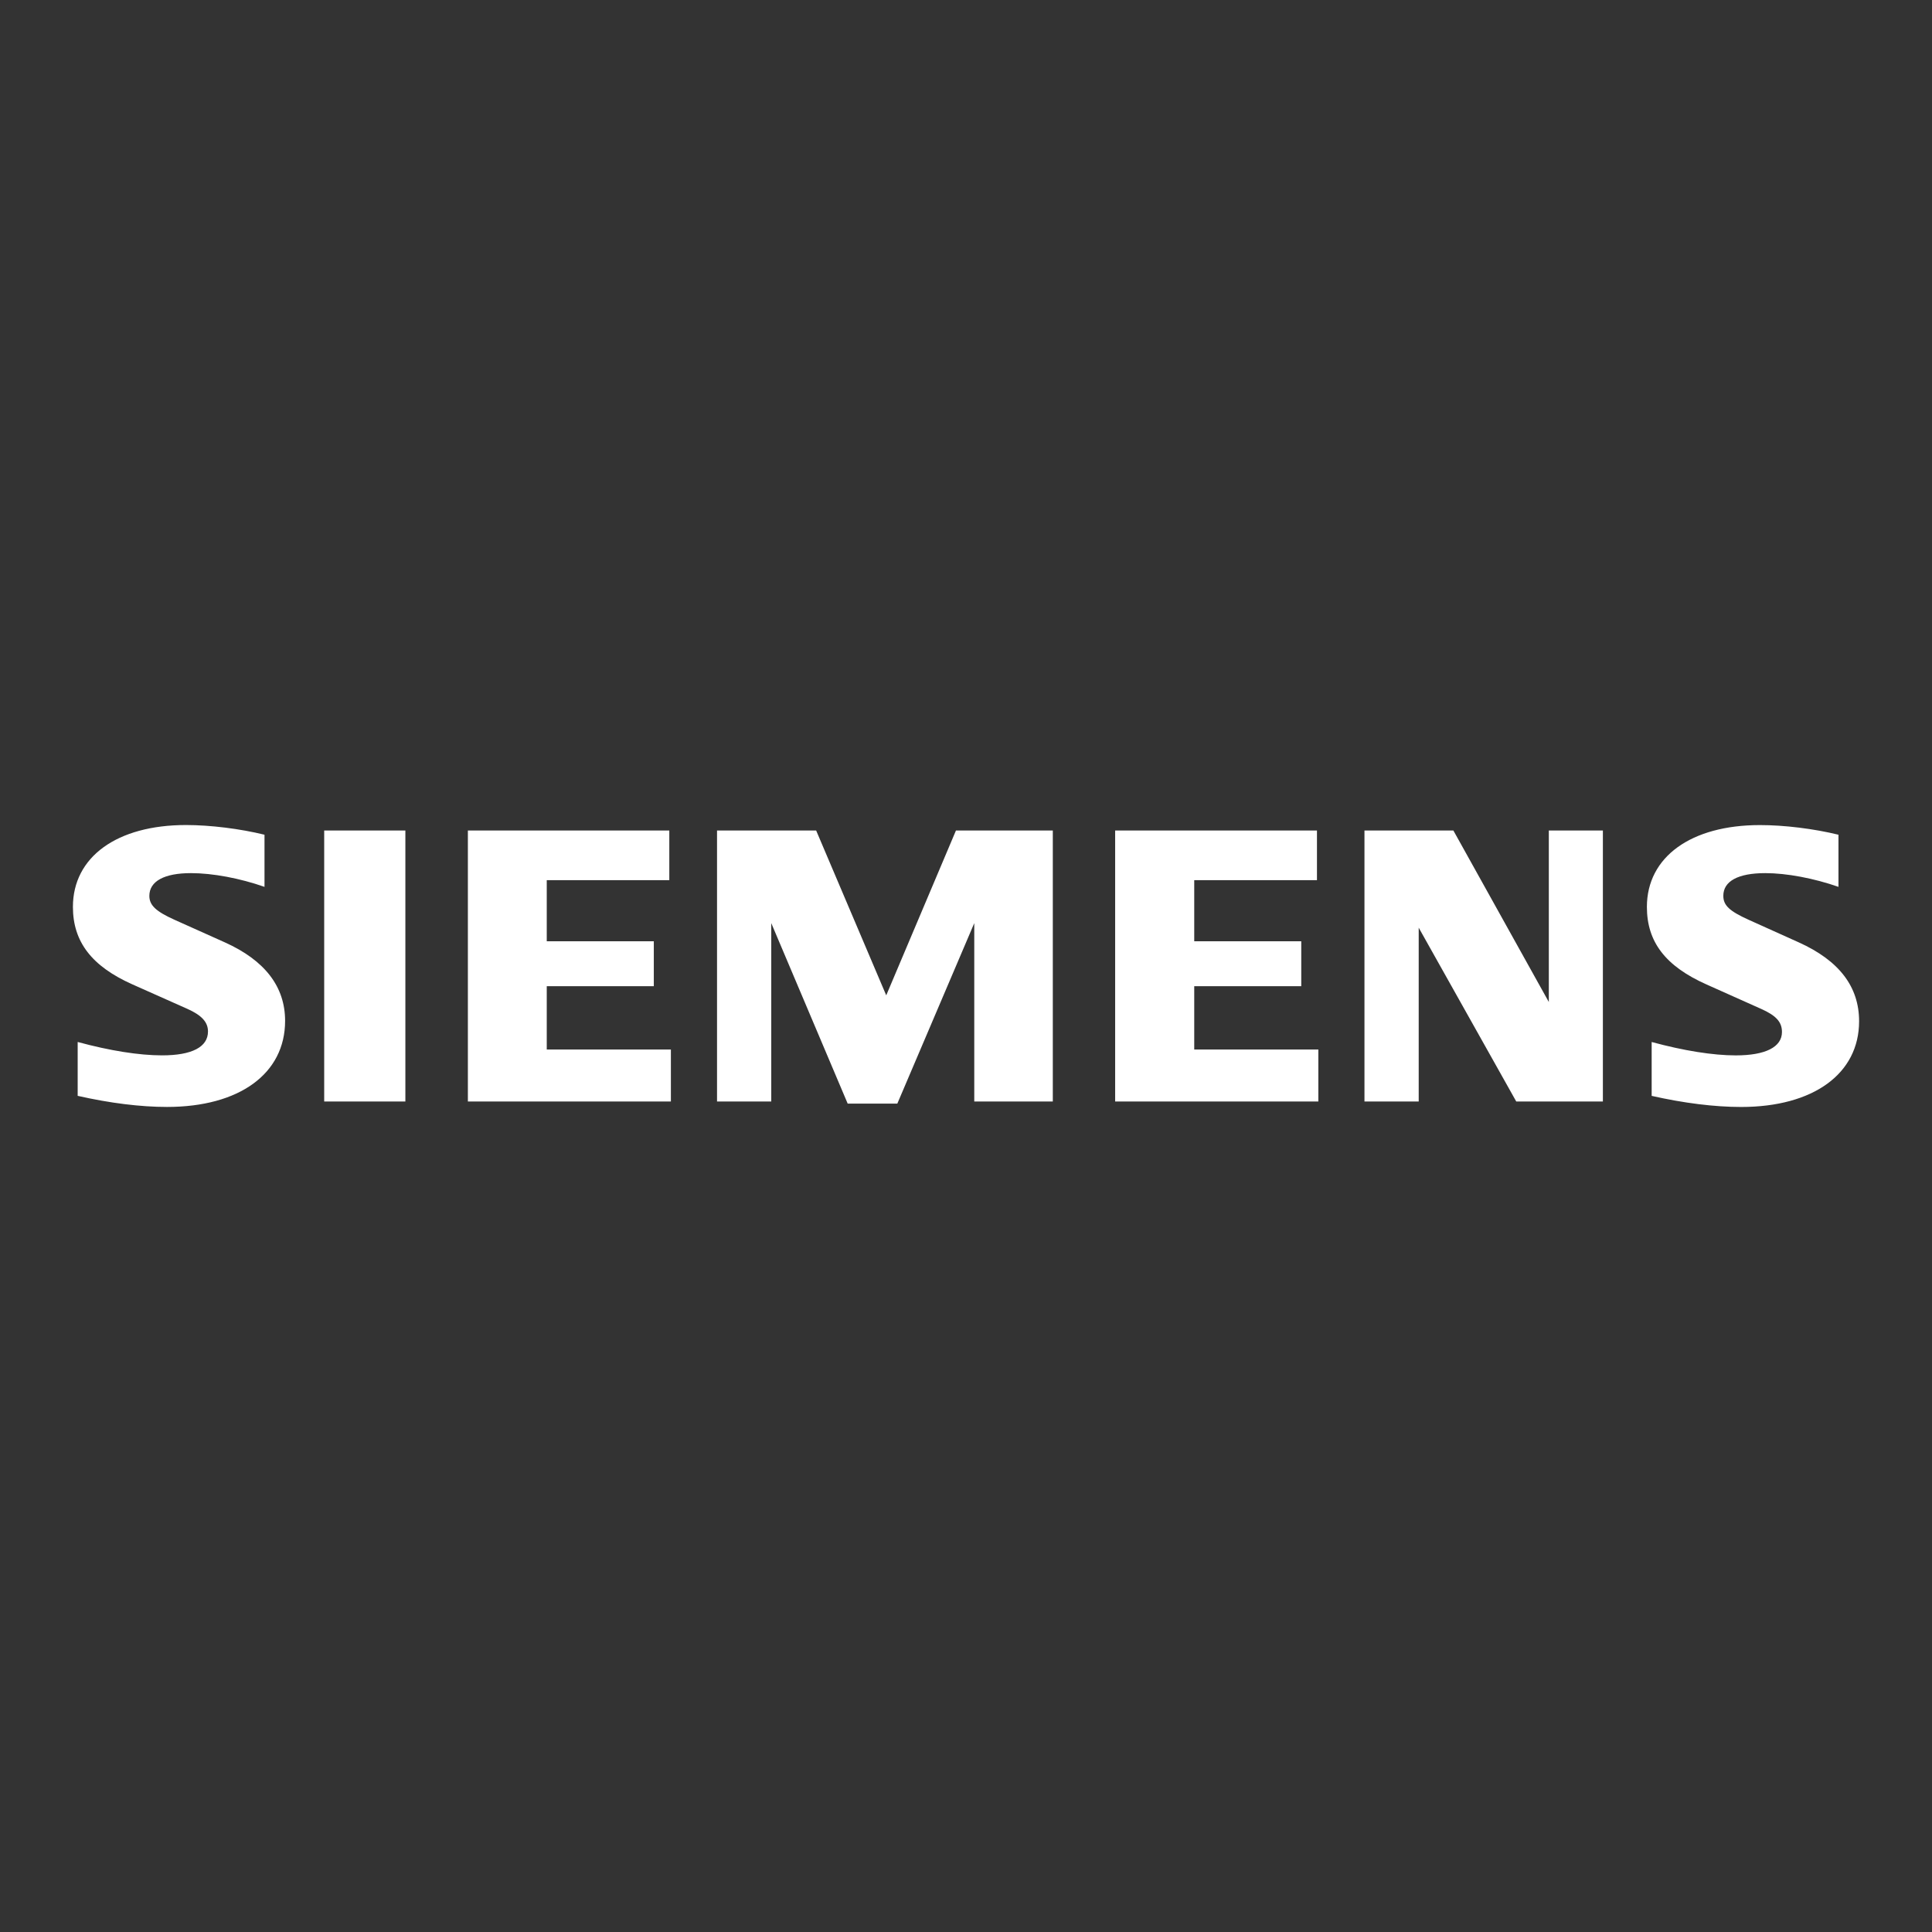 <?xml version="1.0" encoding="UTF-8"?>
<svg id="Layer_1" xmlns="http://www.w3.org/2000/svg" version="1.1" viewBox="0 0 2500 2500">
  <rect x="0" y="0" width="2500" height="2500" fill="#333333" stroke="none"/>
  <!-- Generator: Adobe Illustrator 29.8.0, SVG Export Plug-In . SVG Version: 2.1.1 Build 160)  -->
  <defs>
    <style>
      .st0 {
        fill: #fff;
        fill-rule: evenodd;
      }
    </style>
  </defs>
  <path class="st0" d="M342.26,1080.15v67.44c-32.07-11.22-67.2-17.77-95.2-17.77-34.56,0-53.8,10.53-53.8,29.45,0,12.07,8.42,20.08,32.57,30.93l64.95,29.14c51.96,23.35,78.14,57.4,78.14,101.66,0,68.3-59.12,111.38-152.82,111.38-34.18,0-73.71-4.89-115.59-14.36v-69.71c41.52,11.3,79.54,17.33,109.13,17.33,38.74,0,59.49-10.79,59.49-30.91,0-12.09-8.11-20.97-26.67-29.26l-71.09-31.66c-52.7-23.5-77.01-55.16-77.01-100.3,0-64.68,56.98-105.92,146.36-105.92,31.3,0,69.82,4.76,101.53,12.54h0ZM419.51,1074.67h105.04v350.65h-105.04v-350.65ZM866.08,1074.67v64.24h-158.58v79.09h138.53v58.1h-138.53v81.99h160.63v67.22h-262.7v-350.65h260.65ZM1362.33,1074.67v350.65h-101.63v-230.8l-99.56,233.53h-64.25l-98.88-233.53v230.8h-70.18v-350.65h128.27l90.68,213.29,90.22-213.29h125.33ZM1704.14,1074.67v64.24h-158.81v79.09h138.49v58.1h-138.49v81.99h160.6v67.22h-262.94v-350.65h261.15ZM2074.12,1074.67v350.65h-112.1l-126.22-224.9v224.9h-70.19v-350.65h115.05l123.51,221.93v-221.93h69.95ZM2378.97,1080.15v67.44c-31.84-11.14-67.18-17.77-94.67-17.77-35.11,0-54.33,10.36-54.33,29.35,0,12.37,7.85,19.77,32.83,31.05l64.67,29.14c52.33,23.59,78.19,57.35,78.19,102.12,0,67.94-59.17,110.93-152.67,110.93-34.23,0-73.91-4.92-115.74-14.36v-69.71c41.46,11.27,79.41,17.33,108.8,17.33,38.48,0,59.8-10.79,59.8-30.27,0-12.89-7.47-21.21-26.93-29.9l-70.8-31.66c-53.02-23.68-77.05-54.98-77.05-100.28,0-64.64,57-105.91,146.18-105.91,31.39-.04,70.06,4.71,101.71,12.49h0Z"/>
</svg>